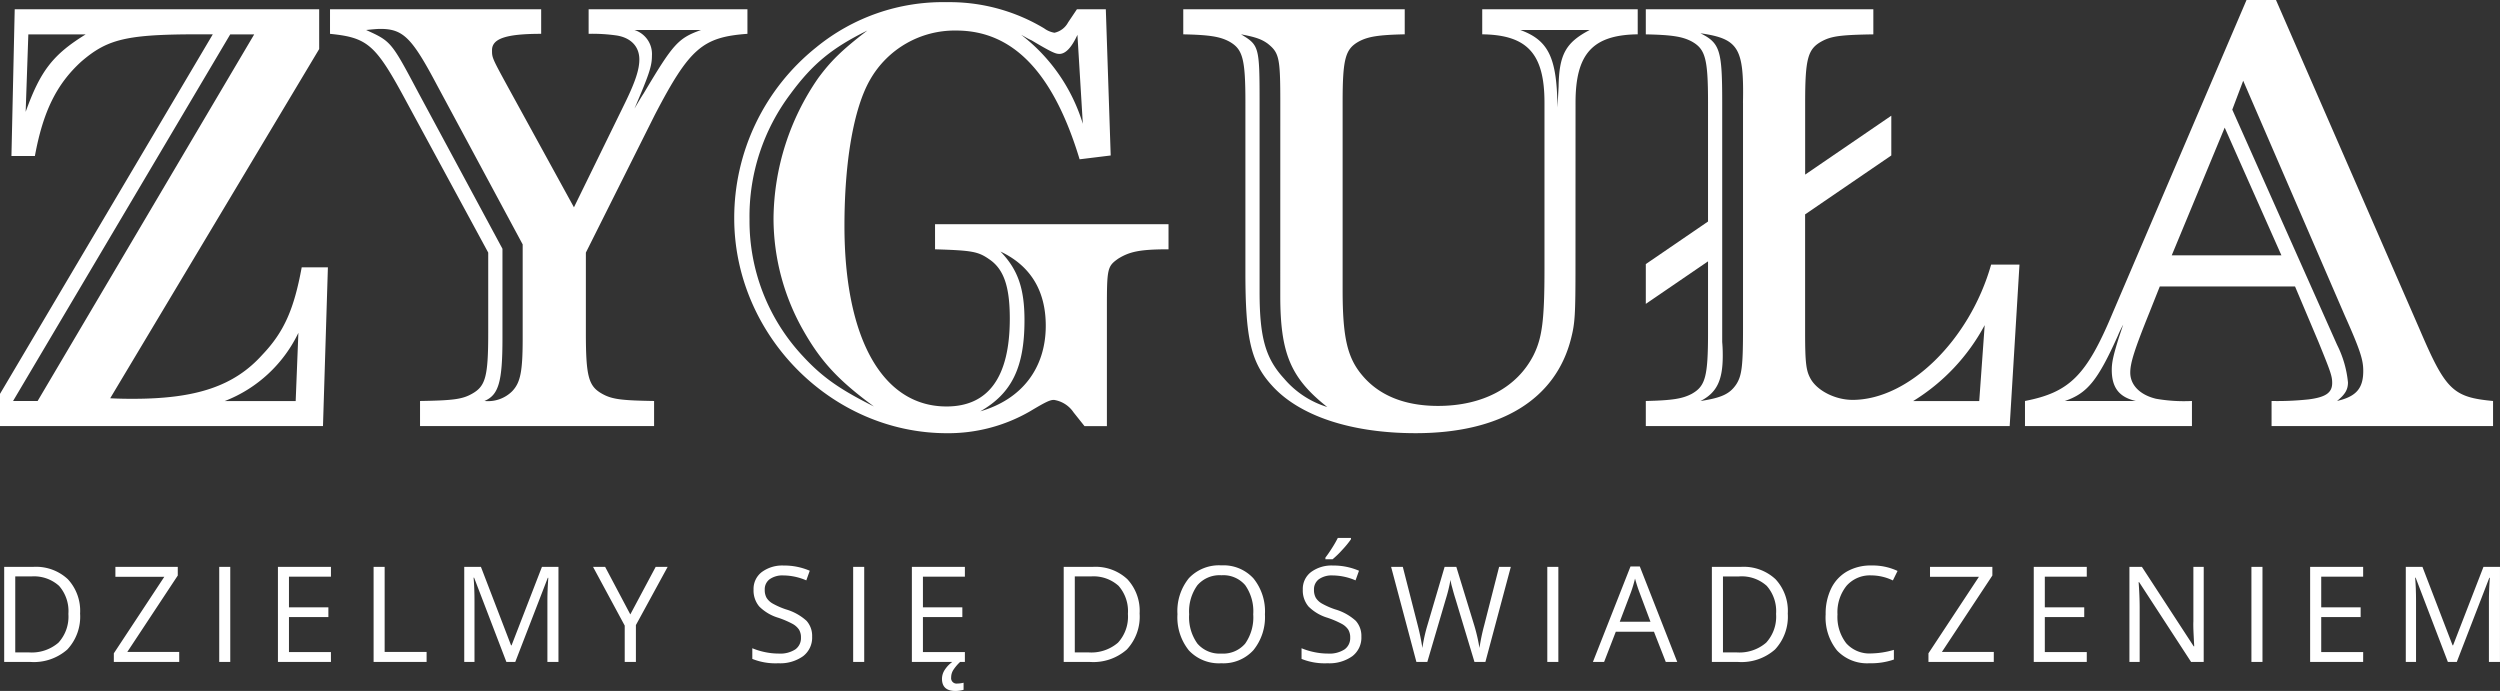 <svg xmlns="http://www.w3.org/2000/svg" width="415.001" height="114.7" viewBox="0 0 415.001 114.7">
  <rect x="0" y="0" width="415.001" height="114.7" fill="#333333" stroke="none"/>
  <g id="Group_28" data-name="Group 28" transform="translate(-831.377 -153.683)">
    <g id="logo_zygula" transform="translate(831.377 153.683)">
      <g id="Group_26" data-name="Group 26" transform="translate(0 0)">
        <path id="Path_64" data-name="Path 64" d="M134.7,64.06,100.01,122.029c1.624.088,2.986.088,3.8.088,10.411,0,16.765-2.077,21.467-7.325,3.626-3.807,5.258-7.616,6.523-14.5h4.348l-.816,26.352H81.717v-5.343l35.32-59.679c-13.95-.094-17.212.54-21.834,4.524-4.067,3.712-6.331,8.24-7.693,15.666H83.616l.543-24.356H134.7ZM87.961,122.486l35.954-60.861h-3.981l-36.05,60.861Zm-1.984-48c2.436-6.791,4.523-9.509,9.958-12.856H86.421Zm45.272,36.681a22.614,22.614,0,0,1-12.222,11.323H130.8Z" transform="translate(-81.717 -55.917)" fill="#fff"/>
        <path id="Path_65" data-name="Path 65" d="M241.43,61.531c-7.426.546-9.6,2.353-15.4,13.5L214.609,97.848v13.315c0,7.336.46,8.877,2.724,10.136,1.632.916,3.263,1.095,8.6,1.182v4.16H187.081v-4.16c5.352-.088,6.98-.266,8.6-1.182,2.267-1.259,2.719-2.8,2.719-10.136V97.848l-13.495-24.9c-5.158-9.6-6.423-10.78-12.767-11.414V57.459h35.052v4.072c-5.887,0-8.159.81-8.159,2.715,0,1.274,0,1.274,2.817,6.431l10.783,19.654,8.505-17.387c1.721-3.535,2.351-5.529,2.351-7.156,0-2.181-1.444-3.624-3.8-3.986a28.908,28.908,0,0,0-4.62-.272V57.459h26.362v4.072ZM189.9,70.05c-4.173-7.885-5.618-9.335-9.422-9.335-.548,0-1.447.091-2.35.181,4.163,1.9,4.163,1.9,8.687,10.419l13.949,25.9v14.846c0,7.254-.631,9.417-2.987,10.417a5.682,5.682,0,0,0,4.611-1.627c1.367-1.444,1.732-3.267,1.732-8.79V96.492ZM222.677,60.9a4.183,4.183,0,0,1,2.9,4.255c0,1.724-.45,3.082-2.9,8.786.543-.9,1-1.718,1.536-2.534,4.9-8.234,5.71-9.147,9.509-10.507H222.677Z" transform="translate(-117.355 -55.917)" fill="#fff"/>
        <path id="Path_66" data-name="Path 66" d="M345.378,80.958l-5.162.634c-4.355-14.4-11.051-21.373-20.472-21.373a16.158,16.158,0,0,0-14.3,8.149c-2.722,4.711-4.264,13.582-4.264,24.273,0,18.746,6.342,29.981,16.939,29.981,6.974,0,10.509-4.892,10.509-14.579,0-5.344-1-8.248-3.448-9.88-1.815-1.258-2.807-1.446-8.962-1.629V92.365h38.758v4.169c-4.706,0-6.427.37-8.329,1.538-1.813,1.271-1.9,1.631-1.9,8.157v19.653h-3.719l-1.811-2.272a4.8,4.8,0,0,0-3.258-2.078c-.63,0-1.261.268-3.985,1.9A27.121,27.121,0,0,1,318.2,127.06c-19.2,0-35.317-16.314-35.317-35.689a36.245,36.245,0,0,1,13.587-28.344,33.223,33.223,0,0,1,21.73-7.519,30.485,30.485,0,0,1,16.133,4.35,4.009,4.009,0,0,0,1.714.726,3.38,3.38,0,0,0,2.264-1.724l1.457-2.17h4.8ZM292.3,70.633a33.772,33.772,0,0,0-6.879,20.923A32.82,32.82,0,0,0,294.3,114.29c3.256,3.526,6.16,5.513,11.772,8.332-5.8-4.257-8.7-7.346-11.6-12.407a37.732,37.732,0,0,1-5.066-18.844A41.5,41.5,0,0,1,296.832,68.1c2.081-2.813,3.9-4.625,8.148-7.884-5.879,2.9-9.061,5.528-12.683,10.415m38.768,37.676c0,7.788-2.088,12.135-7.341,15.124,6.891-1.988,10.873-7.155,10.873-14.218,0-5.8-2.533-9.959-7.521-12.311,2.9,2.981,3.989,6.156,3.989,11.4m8.79-47.369c-1,2.175-2,3.163-2.994,3.163-.63,0-1.275-.259-4.625-2.255-.63-.271-1.172-.63-1.711-.908a29.43,29.43,0,0,1,10.226,14.766Z" transform="translate(-161.001 -55.148)" fill="#fff"/>
        <path id="Path_67" data-name="Path 67" d="M471.022,99.93c0,8.236-.082,9.6-.724,12.134-2.537,10.151-11.683,15.761-25.813,15.761-10.77,0-19.382-2.9-23.9-7.966-3.441-3.8-4.356-7.795-4.356-18.655V72.945c0-7.336-.444-8.885-2.709-10.147-1.54-.811-3.261-1.089-7.606-1.183V57.458h36.762v4.156c-4.345.094-6.07.371-7.6,1.183-2.261,1.262-2.709,2.81-2.709,10.147v31.15c0,7.875.8,11.231,3.254,14.128,2.806,3.351,7.06,5.078,12.589,5.078,7.43,0,13.135-3.081,15.849-8.425,1.449-2.905,1.816-5.887,1.816-14.4V72.945c0-8.068-2.812-11.236-10.333-11.33V57.459h25.811v4.156c-7.51.094-10.322,3.262-10.322,11.33Zm-49-26.985c0-7.424-.177-8.248-2.079-9.777-1-.729-1.985-1.091-4.442-1.553,2.994,1.815,3.081,1.993,3.081,11.33v31.423c0,7.6.989,11.047,4.076,14.4a15.271,15.271,0,0,0,7.159,4.714c-6.071-4.8-7.8-8.877-7.8-18.476ZM461.874,60.9c4.706,1.721,6.067,4.625,6.158,12.86l.186-3.442c.087-5.341,1.172-7.333,5.158-9.418Z" transform="translate(-209.491 -55.917)" fill="#fff"/>
        <path id="Path_68" data-name="Path 68" d="M532.647,106.361V99.754l10.328-7.064V72.94c0-7.332-.453-8.88-2.714-10.142-1.546-.811-3.266-1.089-7.615-1.177V57.458h37.771v4.163c-5.341.087-6.97.274-8.6,1.177-2.265,1.262-2.719,2.81-2.719,10.142V84.9L573.4,75.123v6.6l-14.309,9.781v19.654c0,5.254.192,6.429,1,7.788,1.169,1.9,4.07,3.351,6.88,3.351,9.327,0,19.467-9.962,23-22.461h4.706l-1.627,26.812H532.647v-4.167c4.349-.1,6.069-.365,7.615-1.181,2.26-1.267,2.714-2.806,2.714-10.142V99.3ZM548.778,72.94c.181-9.057-.73-10.589-7.063-11.5,3.253,1.632,3.614,2.806,3.614,11.5V112.7c.091,1,.091,1.821.091,2.268,0,4.077-.993,6.154-3.7,7.52,3.524-.543,4.888-1.181,5.97-2.812.91-1.449,1.094-3.077,1.094-9.233V72.94ZM588.9,109.89a33.123,33.123,0,0,1-11.869,12.6h10.965Z" transform="translate(-259.442 -55.917)" fill="#fff"/>
        <path id="Path_69" data-name="Path 69" d="M702.021,109.522c4.337,10.144,5.525,11.327,12.214,11.956v4.161H677.468v-4.161a48.925,48.925,0,0,0,6.162-.266c2.812-.362,3.9-1.095,3.9-2.72,0-1.178-.276-1.9-2.268-6.8l-3.9-9.229H658.914l-1.729,4.348c-2.446,6.064-3.175,8.322-3.175,9.952,0,2.091,1.639,3.713,4.269,4.343a26.592,26.592,0,0,0,5.972.37v4.16H636.535v-4.16c7.425-1.443,10.234-4.252,14.577-14.665l22.2-51.9H678.2Zm-47.09,11.956c-2.726-.628-3.989-2.173-3.989-5.163,0-1.267.269-2.443,1.17-5.34l.725-2.171a18.248,18.248,0,0,0-.908,1.893c-3.344,7.433-5.068,9.513-8.775,10.78ZM669.687,76.1,660.9,97.294h18.2Zm1.259-2.985,17.391,39.031a17.636,17.636,0,0,1,1.814,6.249c0,1.176-.459,1.993-1.814,3.079,3.171-.723,4.351-2.085,4.351-4.977,0-1.814-.451-3.352-3.083-9.237L672.758,68.315Z" transform="translate(-300.387 -54.914)" fill="#fff"/>
      </g>
    </g>
    <path id="Path_128" data-name="Path 128" d="M14.072-1.422A7.969,7.969,0,0,1,11.95,4.554,8.394,8.394,0,0,1,5.845,6.622H1.472V-9.163H6.309a7.736,7.736,0,0,1,5.722,2.041A7.706,7.706,0,0,1,14.072-1.422Zm-1.943.065A6.355,6.355,0,0,0,10.579-6.01a6.209,6.209,0,0,0-4.6-1.566H3.308V5.035H5.543a6.8,6.8,0,0,0,4.934-1.614A6.391,6.391,0,0,0,12.128-1.357Zm18.4,7.979H19.673V5.186l8.378-12.7H19.932V-9.163H30.286v1.436L21.908,4.959h8.616Zm6.638,0V-9.163H39V6.622Zm18.546,0h-8.8V-9.163h8.8v1.63H48.744v5.085h6.543V-.828H48.744V4.981h6.964Zm7.08,0V-9.163h1.835V4.959h6.964V6.622Zm22.044,0L79.477-7.371H79.39q.151,1.663.151,3.952V6.622h-1.7V-9.163H80.61l5,13.021H85.7L90.738-9.163H93.48V6.622H91.645V-3.549q0-1.749.151-3.8h-.086l-5.4,13.971ZM105.408-1.27l4.211-7.892h1.987L106.336.5V6.622h-1.857V.587L99.221-9.163h2.008Zm30.183,3.692a3.872,3.872,0,0,1-1.512,3.25,6.554,6.554,0,0,1-4.1,1.166,10.276,10.276,0,0,1-4.319-.723V4.344a11.37,11.37,0,0,0,2.116.648,11.134,11.134,0,0,0,2.267.238,4.575,4.575,0,0,0,2.764-.7,2.285,2.285,0,0,0,.929-1.938,2.488,2.488,0,0,0-.329-1.344,3.059,3.059,0,0,0-1.1-.966,15.405,15.405,0,0,0-2.348-1,7.5,7.5,0,0,1-3.147-1.868,4.124,4.124,0,0,1-.945-2.818,3.5,3.5,0,0,1,1.371-2.9,5.7,5.7,0,0,1,3.628-1.08,10.691,10.691,0,0,1,4.329.864l-.572,1.6a9.784,9.784,0,0,0-3.8-.821,3.678,3.678,0,0,0-2.278.626,2.064,2.064,0,0,0-.821,1.738,2.664,2.664,0,0,0,.3,1.344,2.846,2.846,0,0,0,1.02.961,12.677,12.677,0,0,0,2.2.966,8.7,8.7,0,0,1,3.417,1.9A3.737,3.737,0,0,1,135.591,2.422Zm6.81,4.2V-9.163h1.835V6.622Zm18.546,0h-8.8V-9.163h8.8v1.63h-6.964v5.085h6.543V-.828h-6.543V4.981h6.964Zm-2.278,2.57a.9.9,0,0,0,1.015,1.015,4.623,4.623,0,0,0,1.047-.14v1.177a5.053,5.053,0,0,1-1.35.194q-2.235,0-2.235-2.03a2.734,2.734,0,0,1,.464-1.485,4.871,4.871,0,0,1,1.242-1.3h1.3a7.434,7.434,0,0,0-1.107,1.3A2.328,2.328,0,0,0,158.669,9.192ZM189.953-1.422a7.969,7.969,0,0,1-2.122,5.976,8.394,8.394,0,0,1-6.106,2.068h-4.373V-9.163h4.837a7.736,7.736,0,0,1,5.722,2.041A7.706,7.706,0,0,1,189.953-1.422Zm-1.943.065A6.355,6.355,0,0,0,186.46-6.01a6.209,6.209,0,0,0-4.6-1.566h-2.667V5.035h2.235a6.8,6.8,0,0,0,4.934-1.614A6.391,6.391,0,0,0,188.01-1.357Zm22.746.065a8.69,8.69,0,0,1-1.916,5.96,6.737,6.737,0,0,1-5.328,2.17,6.823,6.823,0,0,1-5.382-2.132,8.761,8.761,0,0,1-1.895-6.019,8.651,8.651,0,0,1,1.9-5.976,6.871,6.871,0,0,1,5.4-2.122,6.724,6.724,0,0,1,5.312,2.159A8.681,8.681,0,0,1,210.756-1.292Zm-12.578,0a7.492,7.492,0,0,0,1.366,4.864,4.846,4.846,0,0,0,3.968,1.657,4.8,4.8,0,0,0,3.962-1.652,7.6,7.6,0,0,0,1.339-4.869,7.535,7.535,0,0,0-1.333-4.832,4.778,4.778,0,0,0-3.946-1.646,4.871,4.871,0,0,0-3.989,1.657A7.415,7.415,0,0,0,198.178-1.292Zm28.587,3.714a3.872,3.872,0,0,1-1.512,3.25,6.554,6.554,0,0,1-4.1,1.166,10.276,10.276,0,0,1-4.319-.723V4.344a11.371,11.371,0,0,0,2.116.648,11.133,11.133,0,0,0,2.267.238,4.575,4.575,0,0,0,2.764-.7,2.285,2.285,0,0,0,.929-1.938,2.488,2.488,0,0,0-.329-1.344,3.059,3.059,0,0,0-1.1-.966,15.408,15.408,0,0,0-2.348-1,7.5,7.5,0,0,1-3.147-1.868,4.124,4.124,0,0,1-.945-2.818,3.5,3.5,0,0,1,1.371-2.9,5.7,5.7,0,0,1,3.628-1.08,10.691,10.691,0,0,1,4.329.864l-.572,1.6a9.784,9.784,0,0,0-3.8-.821,3.678,3.678,0,0,0-2.278.626,2.064,2.064,0,0,0-.821,1.738,2.664,2.664,0,0,0,.3,1.344,2.846,2.846,0,0,0,1.02.961,12.676,12.676,0,0,0,2.2.966,8.7,8.7,0,0,1,3.417,1.9A3.737,3.737,0,0,1,226.765,2.422ZM220.794-10.7q.518-.669,1.117-1.619a18.531,18.531,0,0,0,.945-1.652h2.181v.227a15.956,15.956,0,0,1-1.414,1.727,16.057,16.057,0,0,1-1.63,1.587h-1.2ZM247.352,6.622h-1.814l-3.185-10.57q-.227-.7-.507-1.771A10.326,10.326,0,0,1,241.554-7a24.588,24.588,0,0,1-.756,3.12L237.71,6.622H235.9L231.7-9.163h1.943L236.134.587A36.257,36.257,0,0,1,236.89,4.3a26.822,26.822,0,0,1,.864-3.865l2.829-9.6h1.943L245.494.522a29.435,29.435,0,0,1,.875,3.779,32.37,32.37,0,0,1,.777-3.736l2.483-9.728h1.943Zm10.276,0V-9.163h1.835V6.622Zm19.669,0L275.332,1.6H269l-1.943,5.02H265.2l6.24-15.85h1.544L279.2,6.622ZM274.759-.05l-1.835-4.891q-.356-.929-.734-2.278a20.445,20.445,0,0,1-.68,2.278L269.653-.05Zm22.789-1.371a7.969,7.969,0,0,1-2.122,5.976,8.394,8.394,0,0,1-6.106,2.068h-4.373V-9.163h4.837a7.736,7.736,0,0,1,5.722,2.041A7.706,7.706,0,0,1,297.549-1.422Zm-1.943.065a6.355,6.355,0,0,0-1.549-4.653,6.209,6.209,0,0,0-4.6-1.566h-2.667V5.035h2.235a6.8,6.8,0,0,0,4.934-1.614A6.391,6.391,0,0,0,295.605-1.357Zm15.8-6.392A5.161,5.161,0,0,0,307.3-6.016,6.99,6.99,0,0,0,305.8-1.27a7.129,7.129,0,0,0,1.452,4.788,5.162,5.162,0,0,0,4.141,1.69,14.137,14.137,0,0,0,3.768-.594V6.222a11.6,11.6,0,0,1-4.049.615,6.849,6.849,0,0,1-5.382-2.116,8.715,8.715,0,0,1-1.895-6.014,9.491,9.491,0,0,1,.912-4.275A6.55,6.55,0,0,1,307.377-8.4a7.974,7.974,0,0,1,4.054-.993,9.782,9.782,0,0,1,4.34.907l-.777,1.576A8.366,8.366,0,0,0,311.409-7.748Zm20.339,14.37H320.9V5.186l8.378-12.7h-8.119V-9.163H331.51v1.436L323.132,4.959h8.616Zm15.437,0h-8.8V-9.163h8.8v1.63h-6.964v5.085h6.543V-.828h-6.543V4.981h6.964Zm19.41,0H364.5L355.874-6.626h-.086q.173,2.332.173,4.275V6.622h-1.7V-9.163h2.073l8.6,13.194h.086q-.022-.292-.1-1.873T364.878-.1V-9.163h1.717Zm7.922,0V-9.163h1.835V6.622Zm18.546,0h-8.8V-9.163h8.8v1.63H386.1v5.085h6.543V-.828H386.1V4.981h6.964Zm14.066,0L401.774-7.371h-.086q.151,1.663.151,3.952V6.622h-1.7V-9.163h2.764l5,13.021h.086l5.042-13.021h2.742V6.622h-1.835V-3.549q0-1.749.151-3.8h-.086l-5.4,13.971Z" transform="translate(830.601 256.946)" fill="#fff"/>
  </g>
</svg>
